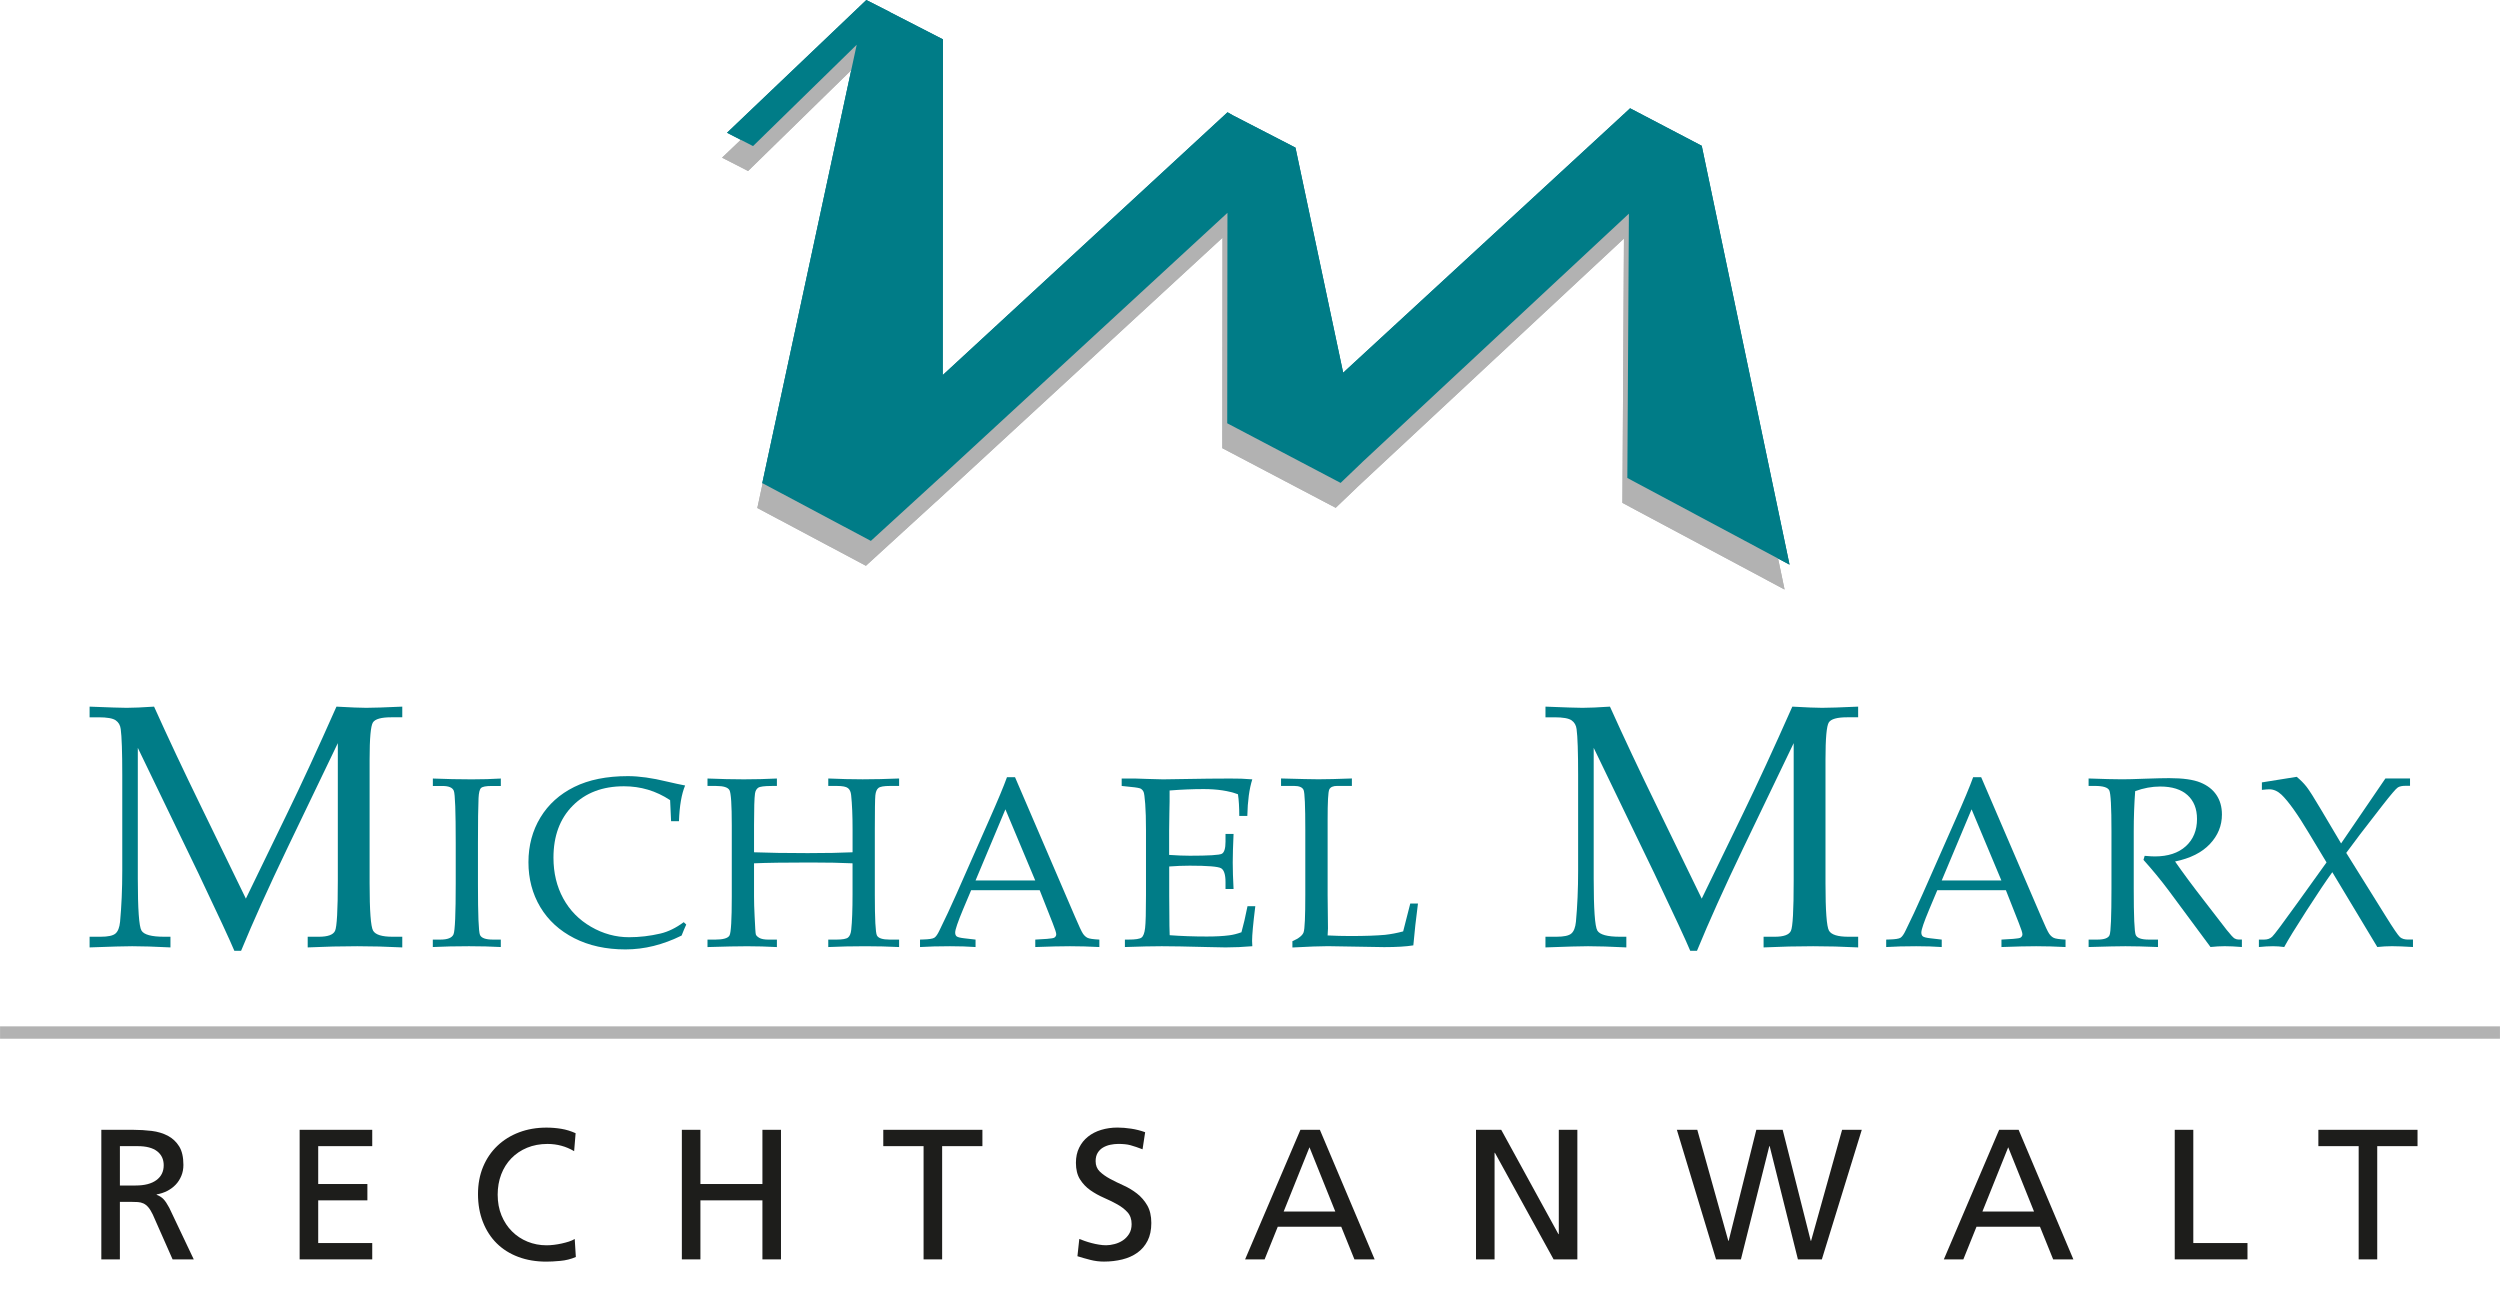 <?xml version="1.0" encoding="UTF-8"?>
<svg xmlns="http://www.w3.org/2000/svg" id="pfad" width="35.631mm" height="18.611mm" viewBox="0 0 101 52.757">
  <defs>
    <style>
      .cls-1 {
        fill: #1d1d1b;
      }

      .cls-2 {
        fill: #007c87;
      }

      .cls-3 {
        fill: #b2b2b2;
      }
    </style>
  </defs>
  <g>
    <polygon class="cls-3" points="72.098 23.818 68.551 6.895 65.658 5.381 65.64 5.397 65.633 5.393 65.633 5.403 54.064 16.063 52.137 6.97 49.599 5.661 49.393 5.542 37.887 16.159 37.896 2.595 35.758 1.497 35.761 1.494 34.8 1.006 34.8 1.006 34.8 1.006 34.8 1.006 29.171 6.37 30.222 6.908 34.411 2.814 30.595 20.524 34.982 22.858 37.821 20.263 37.821 20.267 49.389 9.605 49.381 18.107 53.962 20.516 54.832 19.684 54.831 19.682 65.608 9.638 65.546 20.317 72.098 23.818"></polygon>
    <polygon class="cls-2" points="72.298 22.813 68.751 5.89 68.75 5.89 68.751 5.89 65.857 4.375 65.84 4.391 65.833 4.387 65.833 4.398 54.264 15.058 52.337 5.964 49.799 4.655 49.593 4.536 38.086 15.154 38.095 1.59 35.957 .492 35.96 .489 35.026 .014 35 0 35 0 29.371 5.364 30.422 5.902 34.61 1.808 30.795 19.518 35.182 21.853 38.021 19.257 38.021 19.262 49.589 8.599 49.58 17.101 54.161 19.51 55.031 18.678 55.031 18.676 65.808 8.632 65.745 19.311 72.298 22.813"></polygon>
  </g>
  <g>
    <rect class="cls-3" y="41.466" width="101" height=".5"></rect>
    <g>
      <path class="cls-1" d="M4.093,45.646h1.282c.26,0,.511.016.754.045.243.03.458.096.649.195.19.101.342.243.458.428.115.185.172.435.172.75,0,.16-.027.308-.083.442s-.131.254-.229.356c-.098.103-.213.188-.345.255s-.274.113-.424.139v.015c.115.045.208.104.277.177.07.072.147.188.233.349l.99,2.085h-.855l-.802-1.815c-.06-.124-.12-.222-.18-.292s-.125-.121-.195-.154c-.07-.032-.146-.051-.229-.056s-.174-.008-.274-.008h-.45v2.325h-.75v-5.235ZM4.843,47.896h.637c.36,0,.639-.072.836-.217.198-.146.296-.346.296-.601,0-.24-.089-.429-.266-.566-.178-.137-.439-.206-.784-.206h-.72v1.59Z"></path>
      <path class="cls-1" d="M12.104,45.646h2.933v.66h-2.183v1.53h1.987v.66h-1.987v1.725h2.183v.66h-2.933v-5.235Z"></path>
      <path class="cls-1" d="M23.196,46.51c-.33-.195-.69-.293-1.08-.293-.3,0-.574.052-.821.153-.248.103-.46.245-.638.428-.177.183-.314.399-.409.649-.095.25-.143.522-.143.817,0,.31.051.59.154.84s.244.465.424.645c.18.181.39.319.63.417.24.097.495.146.765.146.095,0,.195-.006.3-.019s.209-.03.312-.053.2-.049.292-.078c.092-.03.171-.065.236-.105l.045.728c-.2.085-.41.138-.63.157-.22.021-.408.03-.562.03-.416,0-.793-.063-1.133-.191-.34-.127-.63-.31-.87-.547-.24-.237-.426-.525-.559-.863-.132-.337-.199-.713-.199-1.128,0-.405.069-.772.206-1.103.138-.33.33-.612.578-.848s.54-.416.877-.544c.338-.128.707-.191,1.106-.191.205,0,.405.017.6.049.195.032.387.092.577.177l-.06.728Z"></path>
      <path class="cls-1" d="M27.546,45.646h.75v2.19h2.505v-2.19h.75v5.235h-.75v-2.385h-2.505v2.385h-.75v-5.235Z"></path>
      <path class="cls-1" d="M37.311,46.306h-1.627v-.66h4.005v.66h-1.627v4.575h-.75v-4.575Z"></path>
      <path class="cls-1" d="M46.161,46.434c-.095-.035-.181-.066-.259-.094s-.154-.052-.229-.071c-.075-.021-.153-.034-.232-.041-.08-.008-.168-.012-.263-.012-.105,0-.211.012-.319.034s-.206.06-.296.112c-.09.053-.162.124-.217.214s-.083.202-.083.337c0,.17.055.309.165.417.11.107.249.206.416.296s.349.179.544.267c.195.087.376.196.544.326.167.13.306.29.416.479.11.19.165.428.165.713,0,.28-.05.519-.15.716s-.238.359-.413.484-.379.216-.611.273-.479.086-.739.086c-.185,0-.366-.022-.543-.067-.178-.045-.354-.095-.529-.15l.075-.697c.065.025.14.053.225.083.085.029.175.058.27.082.095.025.194.047.296.063.103.018.201.026.296.026.105,0,.218-.016.341-.049.123-.032.234-.082.334-.149s.184-.155.251-.263c.067-.107.101-.238.101-.394,0-.195-.055-.354-.165-.477-.11-.122-.249-.229-.416-.322-.168-.093-.349-.182-.544-.267s-.376-.186-.544-.304c-.167-.117-.306-.264-.416-.438-.11-.175-.165-.397-.165-.668,0-.229.043-.434.131-.611.087-.177.206-.326.356-.445.15-.12.328-.212.533-.274s.425-.094.66-.094c.175,0,.36.016.555.045.195.03.383.078.562.143l-.105.69Z"></path>
      <path class="cls-1" d="M52.536,45.646h.787l2.213,5.235h-.817l-.533-1.32h-2.564l-.532,1.32h-.788l2.235-5.235ZM52.903,46.351l-1.042,2.596h2.085l-1.043-2.596Z"></path>
      <path class="cls-1" d="M59.63,45.646h1.02l2.311,4.216h.015v-4.216h.75v5.235h-.96l-2.37-4.305h-.015v4.305h-.75v-5.235Z"></path>
      <path class="cls-1" d="M67.746,45.646h.825l1.253,4.485h.015l1.117-4.485h1.065l1.133,4.485h.015l1.253-4.485h.795l-1.613,5.235h-.967l-1.141-4.575h-.015l-1.147,4.575h-1.005l-1.583-5.235Z"></path>
      <path class="cls-1" d="M80.766,45.646h.787l2.213,5.235h-.817l-.533-1.32h-2.564l-.532,1.32h-.788l2.235-5.235ZM81.133,46.351l-1.042,2.596h2.085l-1.043-2.596Z"></path>
      <path class="cls-1" d="M87.861,45.646h.75v4.575h2.189v.66h-2.939v-5.235Z"></path>
      <path class="cls-1" d="M95.292,46.306h-1.628v-.66h4.006v.66h-1.628v4.575h-.75v-4.575Z"></path>
    </g>
    <g>
      <path class="cls-2" d="M13.646,30.025l-2.032,4.228c-.762,1.588-1.387,2.975-1.875,4.16h-.273c-.169-.406-.652-1.448-1.451-3.127l-2.449-5.071v5.285c0,1.231.049,1.93.148,2.096.098.167.404.25.917.25h.254v.431c-.635-.032-1.151-.048-1.548-.048-.288,0-.861.016-1.719.048v-.431h.444c.301,0,.501-.043.602-.13s.162-.244.185-.472c.059-.638.089-1.326.089-2.064v-3.869c0-.935-.021-1.552-.062-1.853-.018-.155-.085-.273-.202-.355s-.348-.123-.694-.123h-.362v-.431c.793.032,1.292.048,1.498.048.26,0,.629-.016,1.107-.048.552,1.227,1.188,2.579,1.909,4.056l1.8,3.701,1.662-3.427c.584-1.199,1.25-2.643,1.998-4.33.57.032.971.048,1.203.048.269,0,.754-.016,1.456-.048v.431h-.447c-.403,0-.649.069-.739.208-.089.14-.134.64-.134,1.501v4.997c0,1.112.047,1.75.141,1.914.094.164.356.246.787.246h.392v.431c-.633-.032-1.24-.048-1.818-.048-.638,0-1.306.016-2.003.048v-.431h.451c.36,0,.578-.078.653-.236.075-.156.113-.832.113-2.026v-5.558Z"></path>
      <path class="cls-2" d="M17.487,37.961h.301c.297,0,.475-.072.534-.216s.088-.831.088-2.062v-1.622c0-1.276-.025-1.979-.077-2.11-.051-.131-.204-.196-.459-.196h-.388v-.301c.53.021,1.055.033,1.572.033.431,0,.823-.012,1.174-.033v.301h-.371c-.228,0-.37.027-.428.082-.058.054-.091.191-.101.411-.016.342-.024.949-.024,1.823v1.65c0,1.241.027,1.925.082,2.051s.229.189.524.189h.317v.301c-.393-.022-.821-.033-1.285-.033-.54,0-1.027.011-1.462.033v-.301Z"></path>
      <path class="cls-2" d="M27.111,33.179l-.039-.852c-.284-.188-.581-.328-.892-.421s-.636-.139-.974-.139c-.861,0-1.551.262-2.069.785-.519.522-.778,1.223-.778,2.101,0,.615.132,1.164.395,1.646.263.482.637.863,1.122,1.144.485.281.997.422,1.536.422.427,0,.85-.05,1.268-.148.312-.073.627-.227.942-.46l.101.096c-.067.147-.129.295-.187.445-.373.185-.749.324-1.127.419-.378.094-.758.141-1.141.141-.785,0-1.475-.151-2.07-.454-.595-.304-1.052-.722-1.371-1.256-.319-.535-.479-1.139-.479-1.812s.161-1.275.483-1.807.778-.942,1.366-1.234c.589-.292,1.312-.438,2.17-.438.45,0,.976.073,1.579.22.3.07.543.123.732.158-.144.341-.227.823-.249,1.444h-.32Z"></path>
      <path class="cls-2" d="M30.462,34.879v1.337c0,.23.008.5.024.811.02.435.035.675.048.721.013.047.059.094.139.142.08.048.208.072.387.072h.326v.301c-.415-.022-.815-.033-1.201-.033-.373,0-.908.011-1.603.033v-.301h.297c.335,0,.533-.057.593-.17s.091-.633.091-1.558v-2.886c0-.836-.031-1.311-.093-1.424s-.24-.17-.534-.17h-.354v-.301c.526.021,1.016.033,1.469.033.456,0,.901-.012,1.335-.033v.301h-.206c-.296,0-.48.024-.55.072-.07.048-.113.126-.129.234-.026.177-.039.603-.039,1.28v1.093c.568.022,1.291.034,2.168.034.743,0,1.348-.012,1.813-.034v-.935c0-.546-.019-1.005-.058-1.376-.013-.131-.056-.225-.129-.282-.074-.058-.224-.087-.45-.087h-.345v-.301c.488.021.951.033,1.388.033.472,0,.963-.012,1.474-.033v.301h-.363c-.246,0-.403.027-.472.082-.068.054-.11.153-.125.299-.014.146-.021.602-.021,1.371v2.646c0,.979.028,1.526.084,1.64s.23.17.524.17h.373v.301c-.44-.022-.895-.033-1.364-.033-.536,0-1.035.011-1.498.033v-.301h.33c.243,0,.399-.028.469-.084.07-.056.113-.161.129-.314.035-.329.053-.809.053-1.438v-1.246c-.45-.022-1.024-.033-1.723-.033-.995,0-1.748.011-2.259.033Z"></path>
      <path class="cls-2" d="M42.002,35.965h-2.768l-.325.771c-.213.511-.32.823-.32.938,0,.073.02.126.06.157.04.032.141.058.304.077l.459.053v.301c-.306-.022-.65-.033-1.033-.033-.459,0-.863.011-1.211.033v-.301l.144-.005c.223-.007.368-.029.433-.069s.135-.139.208-.295c.227-.459.458-.955.694-1.488l1.316-2.98c.351-.791.59-1.365.718-1.723h.326l2.421,5.632c.163.383.271.613.325.691s.116.134.187.168c.07.033.228.057.474.069v.301c-.415-.022-.81-.033-1.187-.033-.351,0-.818.011-1.402.033v-.301l.474-.029c.169-.013.27-.03.301-.053.048-.035.072-.079.072-.134,0-.058-.048-.207-.144-.45l-.525-1.33ZM39.412,35.572h2.411l-1.205-2.874-1.206,2.874Z"></path>
      <path class="cls-2" d="M47.236,35.008v1.175l.005.676c0,.422.005.73.014.925.467.035.967.053,1.5.053.357,0,.658-.016.901-.048.156-.019.323-.061.498-.124.08-.281.161-.632.245-1.053h.315c-.087.7-.13,1.168-.13,1.401l.01.216c-.367.032-.727.048-1.081.048l-.751-.015c-.829-.022-1.438-.033-1.828-.033-.374,0-.87.011-1.488.033v-.301h.148c.277,0,.452-.027.524-.082.072-.054.12-.182.144-.383s.036-.645.036-1.33v-2.627c0-.431-.01-.783-.031-1.058-.021-.274-.043-.438-.067-.49-.024-.053-.059-.094-.103-.122-.045-.029-.182-.055-.412-.076l-.369-.039v-.301h.517l.507.017c.284.011.499.017.646.017l1.837-.028.871-.005c.297-.004.597.008.899.033-.121.379-.188.872-.201,1.479h-.325c0-.351-.018-.643-.053-.876-.376-.14-.839-.21-1.388-.21-.437,0-.895.019-1.374.057.003.3,0,.599-.009.898l-.01.735v.97c.316.022.595.033.837.033.759,0,1.189-.026,1.29-.078.101-.053.151-.217.151-.491v-.311h.325c-.022.481-.033.866-.033,1.153,0,.303.011.66.033,1.071h-.325v-.277c0-.306-.06-.493-.18-.562-.119-.068-.542-.103-1.266-.103-.268,0-.545.011-.833.033Z"></path>
      <path class="cls-2" d="M53.636,37.793c.312.016.617.024.914.024.6,0,1.068-.017,1.406-.048.236-.026.48-.072.732-.139l.287-1.125h.311c-.079.603-.142,1.166-.187,1.689-.287.048-.68.071-1.177.071l-2.278-.038c-.306,0-.783.018-1.431.053v-.254c.256-.111.406-.231.452-.358.047-.128.069-.634.069-1.518v-2.632c0-.957-.022-1.49-.069-1.601-.046-.109-.176-.165-.39-.165h-.521v-.301c.759.021,1.264.033,1.512.033.332,0,.782-.012,1.35-.033v.301h-.594c-.169,0-.275.049-.32.146-.045.097-.066.501-.066,1.213v3.048l.014,1.35-.014.282Z"></path>
      <path class="cls-2" d="M72.465,30.025l-2.032,4.228c-.762,1.588-1.387,2.975-1.874,4.16h-.273c-.169-.406-.652-1.448-1.451-3.127l-2.449-5.071v5.285c0,1.231.049,1.93.147,2.096.099.167.404.25.918.25h.254v.431c-.635-.032-1.151-.048-1.548-.048-.288,0-.861.016-1.72.048v-.431h.444c.301,0,.501-.043.602-.13s.162-.244.185-.472c.06-.638.089-1.326.089-2.064v-3.869c0-.935-.021-1.552-.062-1.853-.019-.155-.085-.273-.202-.355-.115-.082-.347-.123-.693-.123h-.362v-.431c.793.032,1.292.048,1.497.048.26,0,.629-.016,1.108-.048.552,1.227,1.188,2.579,1.909,4.056l1.799,3.701,1.663-3.427c.583-1.199,1.249-2.643,1.997-4.33.569.032.971.048,1.203.048.269,0,.754-.016,1.456-.048v.431h-.446c-.403,0-.649.069-.739.208-.089.14-.134.64-.134,1.501v4.997c0,1.112.047,1.75.141,1.914s.356.246.787.246h.392v.431c-.634-.032-1.239-.048-1.818-.048-.638,0-1.306.016-2.003.048v-.431h.451c.36,0,.578-.078.652-.236.076-.156.113-.832.113-2.026v-5.558Z"></path>
      <path class="cls-2" d="M81.037,35.965h-2.769l-.324.771c-.214.511-.321.823-.321.938,0,.073.021.126.061.157.039.032.141.058.304.077l.459.053v.301c-.306-.022-.65-.033-1.033-.033-.46,0-.863.011-1.211.033v-.301l.144-.005c.224-.007.368-.029.434-.069.064-.04.135-.139.208-.295.227-.459.457-.955.693-1.488l1.316-2.98c.351-.791.59-1.365.718-1.723h.325l2.421,5.632c.163.383.271.613.326.691.054.078.116.134.187.168.069.033.228.057.474.069v.301c-.415-.022-.811-.033-1.188-.033-.351,0-.817.011-1.401.033v-.301l.474-.029c.169-.013.27-.03.302-.053.048-.035.071-.079.071-.134,0-.058-.048-.207-.144-.45l-.524-1.33ZM78.447,35.572h2.41l-1.204-2.874-1.206,2.874Z"></path>
      <path class="cls-2" d="M87.875,34.806c.312.45.7.974,1.163,1.57l.919,1.191c.162.204.271.32.325.35.054.028.11.043.167.043h.125v.301c-.265-.022-.496-.033-.694-.033-.182,0-.373.011-.574.033l-1.693-2.287c-.316-.421-.654-.832-1.015-1.234l.048-.163c.185.017.322.024.411.024.533,0,.95-.138,1.252-.412.301-.274.452-.641.452-1.101,0-.411-.128-.732-.383-.964-.256-.231-.624-.347-1.105-.347-.335,0-.672.062-1.01.187-.038.507-.058,1.05-.058,1.627v2.312c0,1.126.027,1.75.081,1.873.055.123.229.185.526.185h.373v.301c-.529-.022-.968-.033-1.315-.033-.274,0-.771.011-1.488.033v-.301h.359c.274,0,.437-.061.487-.18.052-.12.077-.749.077-1.888v-2.302c0-.989-.029-1.543-.089-1.66-.059-.118-.251-.178-.576-.178h-.259v-.301c.594.021,1.047.033,1.359.033.21,0,.514-.008.909-.024.459-.016.789-.023.99-.023.552,0,.971.059,1.256.175.286.116.503.284.651.505.148.22.222.483.222.789,0,.45-.161.847-.485,1.191-.323.345-.793.581-1.409.708Z"></path>
      <path class="cls-2" d="M93.995,34.845l-.717-1.19c-.453-.76-.82-1.274-1.101-1.546-.156-.146-.321-.22-.493-.22-.061,0-.161.008-.302.023v-.302l1.407-.225c.156.128.289.263.399.404s.304.447.581.916l.813,1.371,1.79-2.624h.995v.296h-.187c-.131,0-.232.022-.304.065-.072.043-.288.296-.648.759-.683.875-1.162,1.503-1.438,1.886l1.581,2.535c.319.514.516.803.591.868s.183.099.323.099h.201v.301c-.37-.022-.652-.033-.848-.033s-.392.011-.593.033l-1.818-3.023c-.246.34-.594.858-1.043,1.556-.45.698-.75,1.188-.9,1.468-.152-.022-.303-.033-.449-.033-.176,0-.367.011-.574.033v-.301h.215c.131,0,.238-.039.32-.115.083-.076.433-.544,1.049-1.403l1.147-1.598Z"></path>
    </g>
  </g>
  <g>
    <polygon class="cls-3" points="72.098 23.818 68.551 6.895 65.658 5.381 65.64 5.397 65.633 5.393 65.633 5.403 54.064 16.063 52.137 6.97 49.599 5.661 49.393 5.542 37.887 16.159 37.896 2.595 35.758 1.497 35.761 1.494 34.8 1.006 34.8 1.006 34.8 1.006 34.8 1.006 29.171 6.37 30.222 6.908 34.411 2.814 30.595 20.524 34.982 22.858 37.821 20.263 37.821 20.267 49.389 9.605 49.381 18.107 53.962 20.516 54.832 19.684 54.831 19.682 65.608 9.638 65.546 20.317 72.098 23.818"></polygon>
    <polygon class="cls-2" points="72.298 22.813 68.751 5.89 68.75 5.89 68.751 5.89 65.857 4.375 65.84 4.391 65.833 4.387 65.833 4.398 54.264 15.058 52.337 5.964 49.799 4.655 49.593 4.536 38.086 15.154 38.095 1.59 35.957 .492 35.96 .489 35.026 .014 35 0 35 0 29.371 5.364 30.422 5.902 34.61 1.808 30.795 19.518 35.182 21.853 38.021 19.257 38.021 19.262 49.589 8.599 49.58 17.101 54.161 19.51 55.031 18.678 55.031 18.676 65.808 8.632 65.745 19.311 72.298 22.813"></polygon>
  </g>
</svg>
